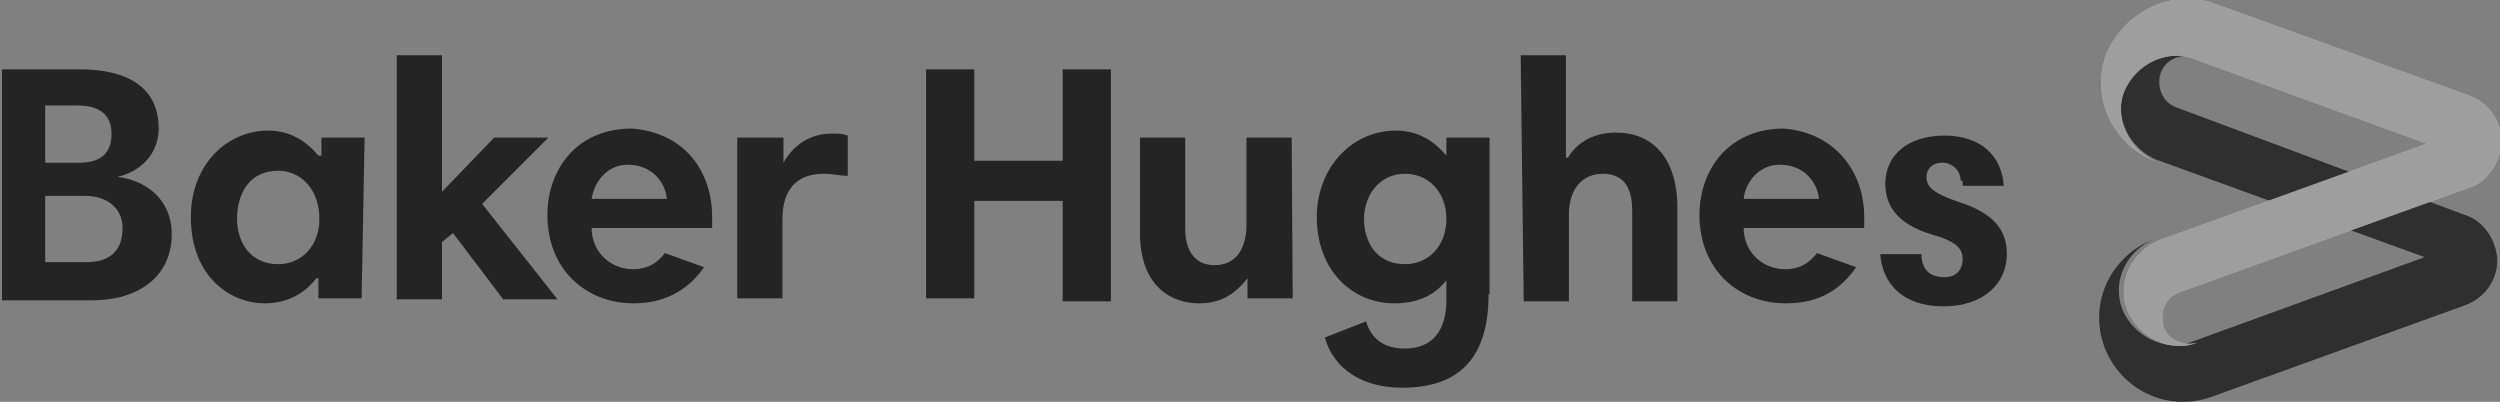 <?xml version="1.0" encoding="utf-8"?>
<!-- Generator: Adobe Illustrator 24.2.3, SVG Export Plug-In . SVG Version: 6.00 Build 0)  -->
<svg version="1.1"
	 id="svg16" inkscape:version="1.0.1 (c497b03c, 2020-09-10)" sodipodi:docname="baker hughes.svg" xmlns:cc="http://creativecommons.org/ns#" xmlns:dc="http://purl.org/dc/elements/1.1/" xmlns:inkscape="http://www.inkscape.org/namespaces/inkscape" xmlns:rdf="http://www.w3.org/1999/02/22-rdf-syntax-ns#" xmlns:sodipodi="http://sodipodi.sourceforge.net/DTD/sodipodi-0.dtd" xmlns:svg="http://www.w3.org/2000/svg"
	 xmlns="http://www.w3.org/2000/svg" xmlns:xlink="http://www.w3.org/1999/xlink" x="0px" y="0px" viewBox="0 0 248.9 40"
	 style="enable-background:new 0 0 248.9 40;" xml:space="preserve">
<rect x="0" y="0" width="248.9" height="40" fill="#808080" stroke="none"/>
<style type="text/css">
	.st0{fill:#0D0D0D;fill-opacity:0.7;}
	.st1{fill:#FFFFFF;}
	.st2{fill:#0D0D0D;fill-opacity:0.4;}
	.st3{fill:#0D0D0D;fill-opacity:0.8;}
</style>
<sodipodi:namedview  bordercolor="#666666" borderopacity="1.0" fit-margin-bottom="0.5" fit-margin-left="0.5" fit-margin-right="0.5" fit-margin-top="0.5" id="base" inkscape:current-layer="layer1" inkscape:cx="10.742893" inkscape:cy="39.323079" inkscape:document-rotation="0" inkscape:document-units="px" inkscape:pageopacity="0" inkscape:pageshadow="2" inkscape:window-height="872" inkscape:window-maximized="0" inkscape:window-width="1440" inkscape:window-x="0" inkscape:window-y="28" inkscape:zoom="1.5133388" lock-margins="true" pagecolor="#00ffff" showgrid="false" units="px">
	</sodipodi:namedview>
<g>
	<path id="path12565" class="st0" d="M216.7,10.7c-1.4-0.5-2-2-1.6-3.4c0.5-1.4,2-2,3.4-1.6c-2.7-1.1-5.9,0.5-7,3.2
		c-1.1,2.7,0.5,5.9,3.2,7l26.7,9.7l-23.1,8.4c-2.7,1.1-5.9-0.5-7-3.2c-1.1-2.9,0.5-5.9,3.2-7c-4.3,1.6-6.6,6.3-5,10.7
		c1.6,4.3,6.3,6.6,10.7,5l25.2-9.1c2.5-0.9,3.9-3.6,2.9-6.1c-0.5-1.4-1.6-2.5-2.9-2.9L216.7,10.7z"/>
	<path id="path12567" class="st1" d="M241.6,14.3l-23.1-8.4c-2.7-1.1-5.9,0.5-7,3.2c-1.1,2.7,0.5,5.9,3.2,7c-4.3-1.6-6.6-6.3-5-10.7
		c1.8-4.3,6.6-6.6,10.9-5l25.2,9.1c2.5,0.9,3.9,3.6,2.9,6.3c-0.5,1.4-1.6,2.5-2.9,2.9l-28.8,10.4c-1.4,0.5-2,2-1.6,3.4
		c0.5,1.4,2,2,3.4,1.6c-2.7,1.1-5.9-0.5-7-3.2c-1.1-2.9,0.5-5.9,3.2-7L241.6,14.3"/>
	<path id="path12567_1_" class="st2" d="M241.6,14.3l-23.1-8.4c-2.7-1.1-5.9,0.5-7,3.2c-1.1,2.7,0.5,5.9,3.2,7
		c-4.3-1.6-6.6-6.3-5-10.7c1.8-4.3,6.6-6.6,10.9-5l25.2,9.1c2.5,0.9,3.9,3.6,2.9,6.3c-0.5,1.4-1.6,2.5-2.9,2.9l-28.8,10.4
		c-1.4,0.5-2,2-1.6,3.4c0.5,1.4,2,2,3.4,1.6c-2.7,1.1-5.9-0.5-7-3.2c-1.1-2.9,0.5-5.9,3.2-7L241.6,14.3"/>
	<path id="path12569" class="st3" d="M8.4,19.5H4.5v6.6h4.1c2.3,0,3.6-1.1,3.6-3.4C12.2,20.9,10.9,19.5,8.4,19.5 M7.7,10.5H4.5v5.7
		h3.4c2.3,0,3.2-1.1,3.2-2.9S10,10.5,7.7,10.5 M0,6.9h7.9c4.8,0,7.9,1.8,7.9,5.9c0,2.5-1.8,4.3-4.1,4.8l0,0c3.6,0.5,5.4,2.9,5.4,5.7
		c0,4.3-3.4,6.6-7.9,6.6H0.2V6.9H0z M58.9,19.8h7.5c-0.2-1.8-1.6-3.4-3.9-3.4C60.5,16.4,59.2,18,58.9,19.8 M70.9,21.6
		c0,0.5,0,0.7,0,1.1h-12c0,2.3,1.8,4.1,4.1,4.1c1.6,0,2.5-0.7,3.2-1.6l3.9,1.4c-1.4,2-3.6,3.6-7,3.6c-4.8,0-8.6-3.4-8.6-8.8
		c0-4.5,2.9-8.6,8.4-8.6C68.2,13.2,70.9,17.1,70.9,21.6 M195.2,18c0-1.1-0.9-1.8-1.8-1.8c-1.1,0-1.6,0.7-1.6,1.4
		c0,0.9,0.5,1.6,3.2,2.5c3.4,1.1,4.8,2.7,4.8,5.2c0,2.9-2.3,5.2-6.3,5.2c-4.1,0-6.1-2.3-6.3-5.2h4.1c0,1.4,0.7,2.3,2.3,2.3
		c1.1,0,1.8-0.7,1.8-1.8s-0.7-1.8-3.2-2.5c-2.9-0.9-4.5-2.5-4.5-5c0-2.9,2.3-4.8,5.9-4.8s5.7,2,5.9,5h-4.1V18z M173.6,19.8h7.5
		c-0.2-1.8-1.6-3.4-3.9-3.4C175.2,16.4,173.8,18,173.6,19.8 M185.6,21.6c0,0.5,0,0.7,0,1.1h-12c0,2.3,1.8,4.1,4.1,4.1
		c1.6,0,2.5-0.7,3.2-1.6l3.9,1.4c-1.4,2-3.4,3.6-7,3.6c-4.8,0-8.6-3.4-8.6-8.8c0-4.5,2.9-8.6,8.4-8.6
		C182.7,13.2,185.6,17.1,185.6,21.6 M151.4,5.5h4.5v10.2h0.2c1.1-1.8,2.9-2.5,4.8-2.5c3.6,0,6.1,2.5,6.1,7.5V30h-4.5v-9.1
		c0-2.5-1.1-3.6-2.9-3.6c-2,0-3.4,1.4-3.4,4.1V30h-4.5L151.4,5.5z M139.9,26.3c2.3,0,4.1-1.8,4.1-4.5s-1.8-4.5-4.1-4.5
		c-2.7,0-4.1,2.3-4.1,4.5C135.8,23.9,136.9,26.3,139.9,26.3 M148.2,29.3c0,6.1-2.7,9.3-8.6,9.3c-3.9,0-6.8-1.8-7.7-5L136,32
		c0.5,1.6,1.6,2.7,3.9,2.7c2.7,0,4.1-1.8,4.1-4.8v-2l0,0c-1.1,1.4-2.7,2.3-5.2,2.3c-4.1,0-7.7-3.2-7.7-8.6c0-4.8,3.4-8.6,7.9-8.6
		c2.5,0,4.1,1.4,5,2.5l0,0v-1.8h4.3V29.3z M128.7,29.7h-4.5v-2l0,0c-1.4,1.8-2.9,2.5-4.8,2.5c-2.7,0-5.9-1.6-5.9-7v-9.5h4.5v9.1
		c0,2.3,1.1,3.6,2.9,3.6c2,0,3.2-1.4,3.2-4.1v-8.6h4.5L128.7,29.7z M105.9,20H97v9.7h-4.8V6.9H97v9.1h8.8V6.9h4.8V30h-4.8V20z
		 M84.3,17.5c-0.7,0-1.4-0.2-2.3-0.2c-2.7,0-4.1,1.6-4.1,4.5v7.9h-4.5V13.7H78v2.5l0,0c0.9-1.6,2.5-2.9,4.8-2.9c0.7,0,1.1,0,1.6,0.2
		V17.5z M45.1,23.2L44,24.1v5.7h-4.5V5.5H44v13.6l5.2-5.4h5.4l-6.6,6.6l7.5,9.5h-5.4L45.1,23.2z M27.7,26.3c2.3,0,4.1-1.8,4.1-4.5
		c0-2.9-1.8-4.8-4.1-4.8c-2.9,0-4.1,2.3-4.1,4.8C23.6,24.1,24.9,26.3,27.7,26.3 M36,29.7h-4.3v-2h-0.2c-1.1,1.4-2.7,2.5-5.2,2.5
		c-3.2,0-7.3-2.5-7.3-8.6c0-5.2,3.6-8.6,7.7-8.6c2.5,0,4.1,1.4,5,2.5H32v-1.8h4.3L36,29.7z"/>
</g>
</svg>
